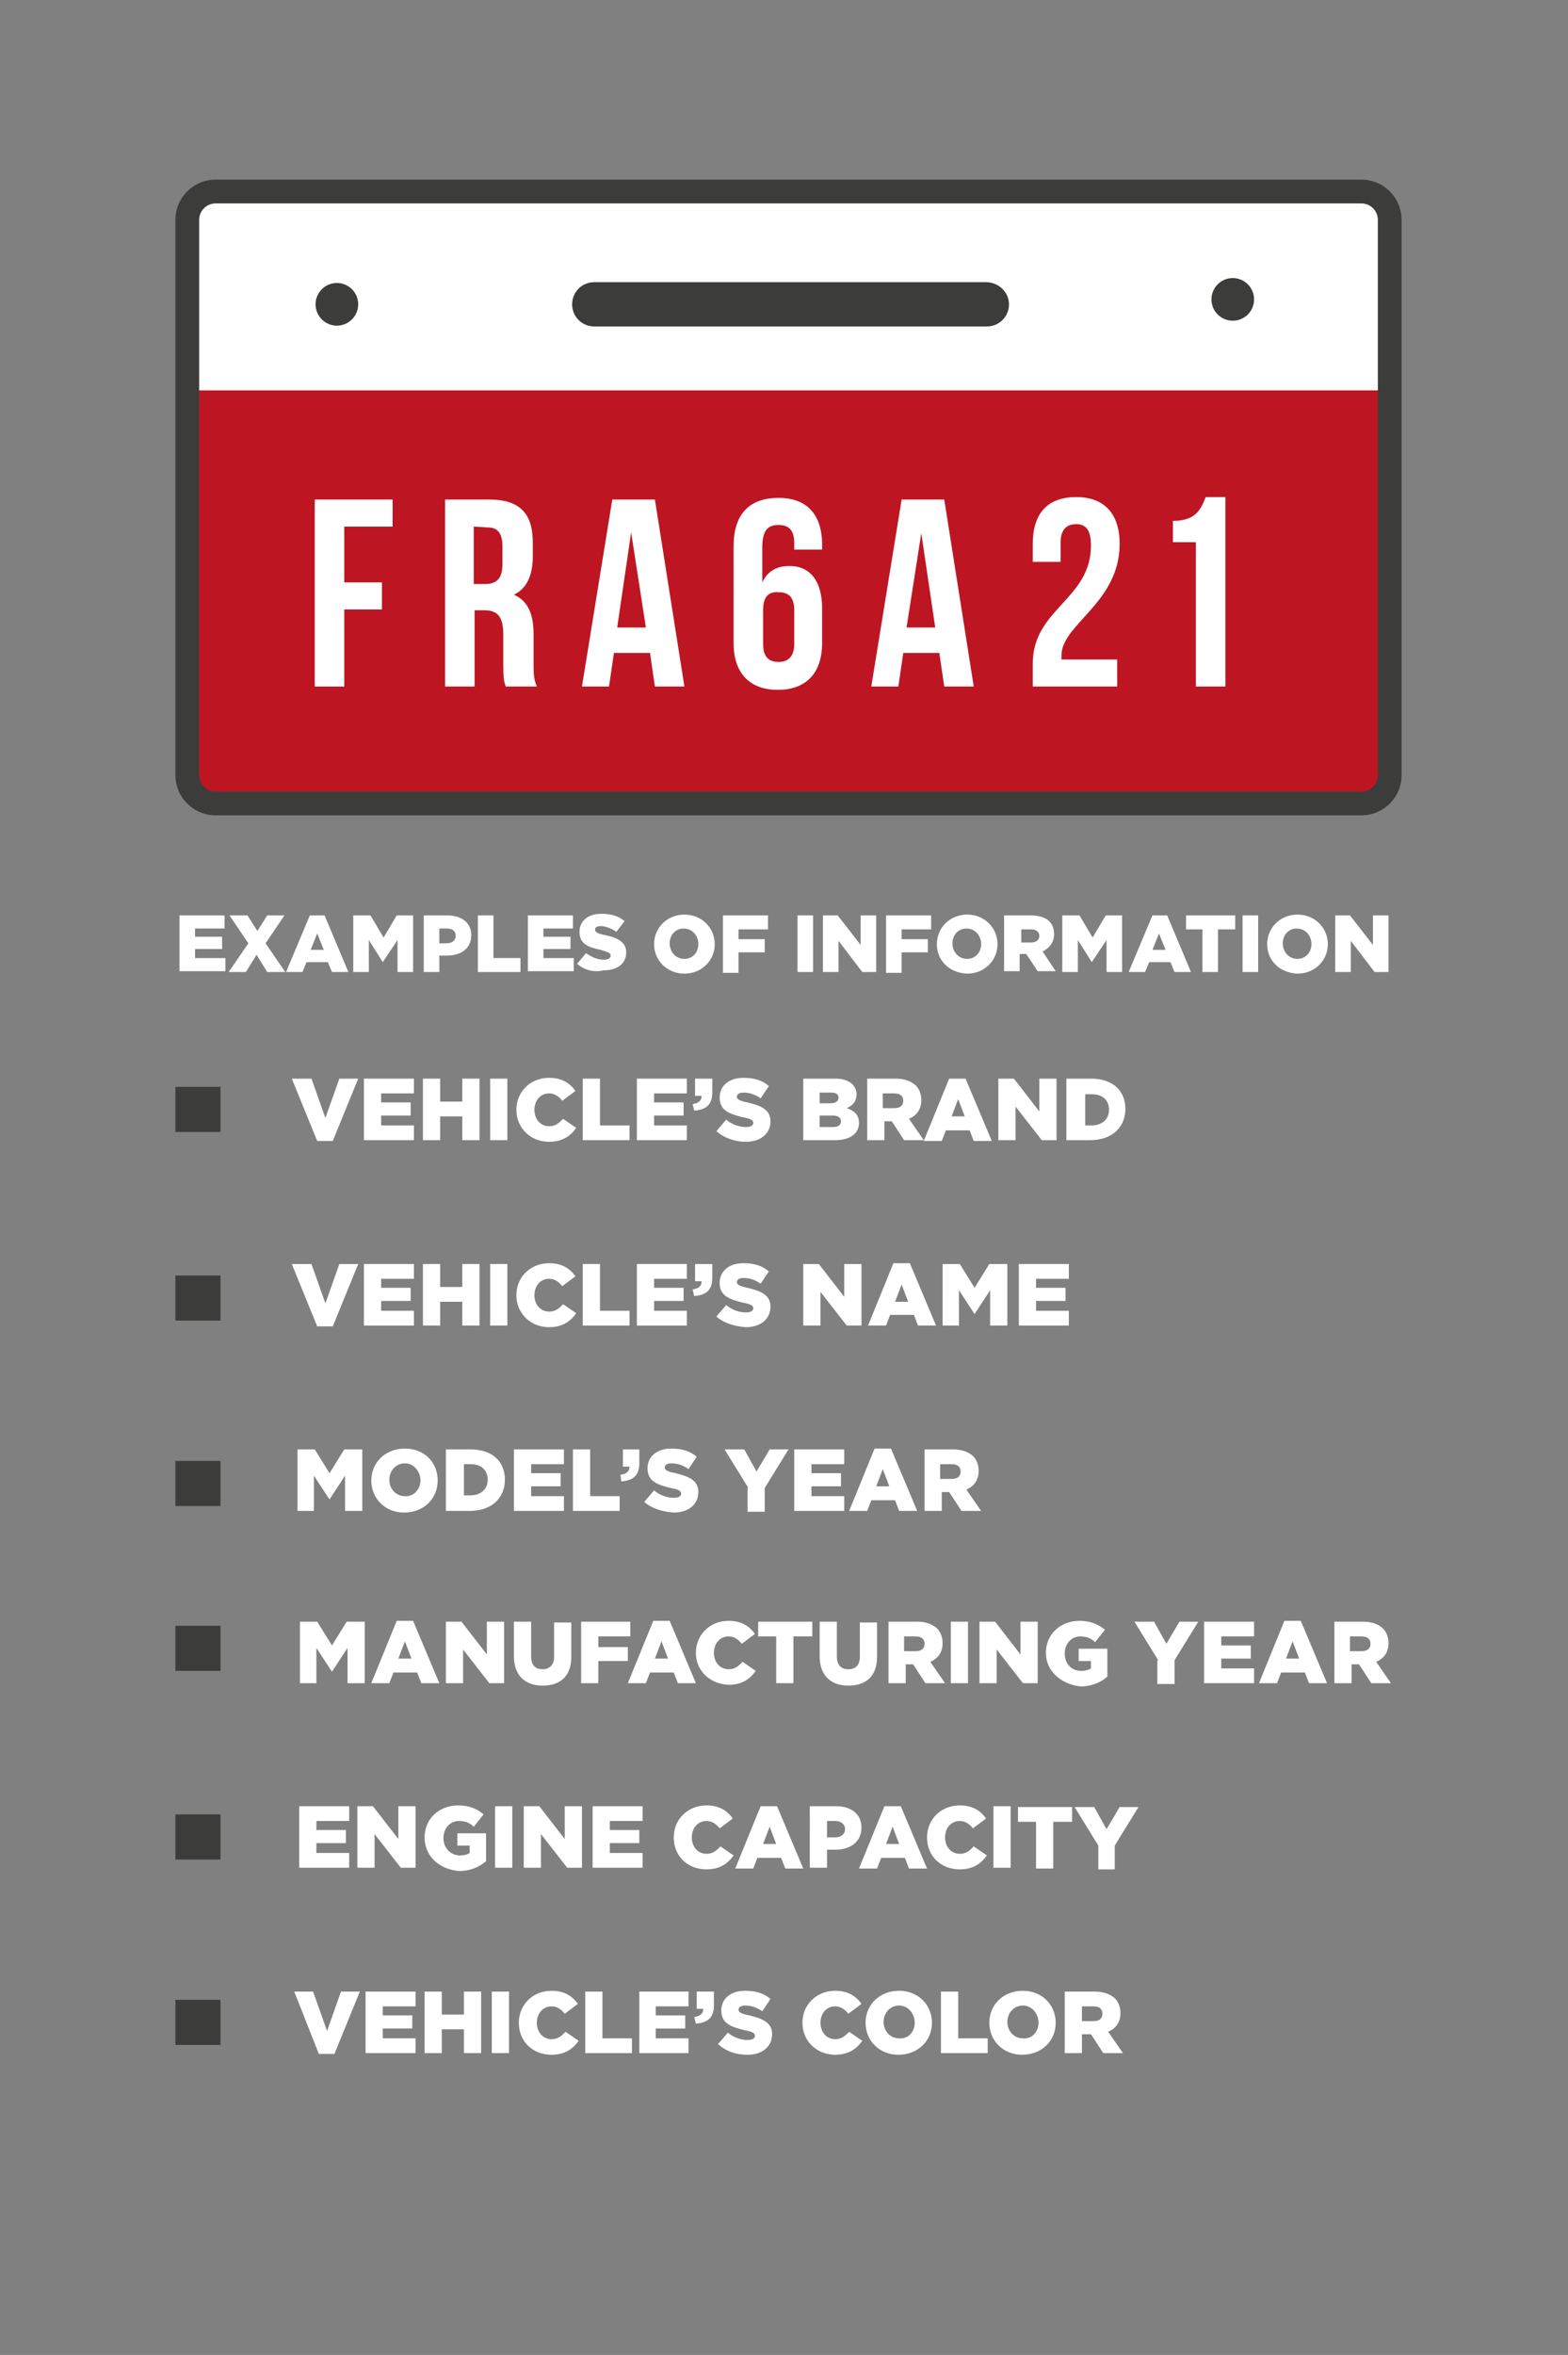 <?xml version="1.0" encoding="utf-8"?>
<!-- Generator: Adobe Illustrator 22.0.1, SVG Export Plug-In . SVG Version: 6.00 Build 0)  -->
<svg version="1.1" id="Camada_1" xmlns="http://www.w3.org/2000/svg" xmlns:xlink="http://www.w3.org/1999/xlink" x="0px" y="0px"
	 viewBox="0 0 191.3 287.1" style="enable-background:new 0 0 191.3 287.1;" xml:space="preserve">
<rect x="0" y="0" width="191.3" height="287.1" fill="#808080" stroke="none"/>
<style type="text/css">
	.st0{clip-path:url(#SVGID_2_);fill:#FFFFFF;}
	.st1{clip-path:url(#SVGID_4_);fill:#BD1622;}
	.st2{fill:#3C3C3B;}
	.st3{fill:#FFFFFF;}
</style>
<g>
	<g>
		<g>
			<g>
				<defs>
					<path id="SVGID_1_" d="M168.4,98.4H24.5c-0.8,0-1.4-0.6-1.4-1.4V25.2c0-0.8,0.6-1.4,1.4-1.4h143.9c0.8,0,1.4,0.6,1.4,1.4V97
						C169.8,97.8,169.1,98.4,168.4,98.4z"/>
				</defs>
				<clipPath id="SVGID_2_">
					<use xlink:href="#SVGID_1_"  style="overflow:visible;"/>
				</clipPath>
				<rect x="23" y="23.8" class="st0" width="146.7" height="23.8"/>
			</g>
		</g>
		<g>
			<g>
				<defs>
					<path id="SVGID_3_" d="M168.4,98.4H24.5c-0.8,0-1.4-0.6-1.4-1.4V25.2c0-0.8,0.6-1.4,1.4-1.4h143.9c0.8,0,1.4,0.6,1.4,1.4V97
						C169.8,97.8,169.1,98.4,168.4,98.4z"/>
				</defs>
				<clipPath id="SVGID_4_">
					<use xlink:href="#SVGID_3_"  style="overflow:visible;"/>
				</clipPath>
				<rect x="16.3" y="47.6" class="st1" width="158.6" height="57.8"/>
			</g>
		</g>
	</g>
	<path class="st2" d="M166.1,99.4H26.3c-2.7,0-4.9-2.2-4.9-4.9V26.8c0-2.7,2.2-4.9,4.9-4.9h139.8c2.7,0,4.9,2.2,4.9,4.9v67.7
		C171,97.2,168.8,99.4,166.1,99.4z M26.3,24.8c-1.1,0-2,0.9-2,2v67.7c0,1.1,0.9,2,2,2h139.8c1.1,0,2-0.9,2-2V26.8c0-1.1-0.9-2-2-2
		H26.3z"/>
	<g>
		<path class="st3" d="M42,71h4.6v3.3H42v9.4h-3.6V60.9h9.5v3.3H42V71z"/>
		<path class="st3" d="M61.7,83.7c-0.2-0.6-0.3-0.9-0.3-2.8v-3.6c0-2.1-0.7-2.9-2.3-2.9h-1.2v9.3h-3.6V60.9h5.4
			c3.7,0,5.3,1.7,5.3,5.2v1.8c0,2.3-0.8,3.9-2.3,4.6c1.8,0.8,2.4,2.5,2.4,4.9v3.5c0,1.1,0,1.9,0.4,2.8
			C65.5,83.7,61.7,83.7,61.7,83.7z M57.8,64.2v7h1.4c1.3,0,2.1-0.6,2.1-2.4v-2.2c0-1.6-0.6-2.3-1.8-2.3L57.8,64.2L57.8,64.2z"/>
		<path class="st3" d="M83.5,83.7h-3.6l-0.6-4.1h-4.4l-0.6,4.1H71l3.7-22.8h5.2L83.5,83.7z M75.3,76.5h3.5L77,64.9L75.3,76.5z"/>
		<path class="st3" d="M89.5,66.6c0-3.8,1.8-5.9,5.5-5.9c3.5,0,5.3,2.1,5.3,5.7V67h-3.4v-0.8c0-1.6-0.7-2.2-1.9-2.2
			c-1.3,0-2,0.6-2,2.8V71c0.6-1.3,1.7-2,3.3-2c2.6,0,4,1.9,4,5.2v4.2c0,3.6-1.9,5.7-5.4,5.7s-5.4-2.1-5.4-5.7V66.6z M93.1,74.4v4.1
			c0,1.6,0.7,2.2,1.9,2.2c1.1,0,1.9-0.6,1.9-2.2v-4.1c0-1.6-0.7-2.2-1.9-2.2C93.8,72.1,93.1,72.7,93.1,74.4z"/>
		<path class="st3" d="M118.8,83.7h-3.6l-0.6-4.1h-4.4l-0.6,4.1h-3.3l3.7-22.8h5.2L118.8,83.7z M110.6,76.5h3.5L112.4,65L110.6,76.5
			z"/>
		<path class="st3" d="M131.3,63.9c-1.1,0-1.9,0.6-1.9,2.2v2.4H126v-2.2c0-3.7,1.8-5.7,5.3-5.7s5.3,2.1,5.3,5.7
			c0,7.2-7.1,9.8-7.1,13.6c0,0.2,0,0.3,0,0.5h6.8v3.3H126v-2.8c0-6.7,7.1-7.8,7.1-14.4C133.1,64.5,132.4,63.9,131.3,63.9z"/>
	</g>
	<g>
		<g>
			<path class="st2" d="M120.3,34.4H72.5c-1.5,0-2.7,1.2-2.7,2.7s1.2,2.7,2.7,2.7h47.9c1.5,0,2.7-1.2,2.7-2.7S121.8,34.4,120.3,34.4
				z"/>
		</g>
	</g>
	<circle class="st2" cx="41.1" cy="37.1" r="2.6"/>
	<circle class="st2" cx="150.4" cy="36.5" r="2.6"/>
</g>
<g>
	<path class="st3" d="M143.1,63.5c2.8,0,3.4-1.4,4-2.9h2.4v23.1h-3.6V66.1h-2.8L143.1,63.5L143.1,63.5z"/>
</g>
<g>
	<path class="st3" d="M21.9,111.6h5.5v1.6h-3.6v1h3.3v1.5h-3.3v1.1h3.7v1.6h-5.6V111.6z"/>
	<path class="st3" d="M30.3,115l-2.3-3.4h2.2l1.2,1.9l1.2-1.9h2.1l-2.3,3.4l2.4,3.5h-2.2l-1.3-2.1l-1.3,2.1h-2.1L30.3,115z"/>
	<path class="st3" d="M37.8,111.6h1.8l2.9,6.9h-2l-0.5-1.2h-2.6l-0.5,1.2h-2L37.8,111.6z M39.5,115.8l-0.8-2l-0.8,2H39.5z"/>
	<path class="st3" d="M43.2,111.6h2l1.6,2.7l1.6-2.7h2v6.9h-1.9v-3.9l-1.8,2.7h0l-1.7-2.7v3.9h-1.9V111.6z"/>
	<path class="st3" d="M51.7,111.6h2.9c1.7,0,2.9,0.9,2.9,2.4v0c0,1.6-1.2,2.5-3,2.5h-0.9v2h-1.9V111.6z M54.5,115
		c0.7,0,1.1-0.4,1.1-0.9v0c0-0.6-0.4-0.9-1.1-0.9h-0.9v1.8H54.5z"/>
	<path class="st3" d="M58.3,111.6h1.9v5.2h3.3v1.7h-5.2V111.6z"/>
	<path class="st3" d="M64.4,111.6h5.5v1.6h-3.6v1h3.3v1.5h-3.3v1.1h3.7v1.6h-5.6V111.6z"/>
	<path class="st3" d="M70.4,117.5l1.1-1.3c0.7,0.5,1.4,0.8,2.2,0.8c0.5,0,0.8-0.2,0.8-0.5v0c0-0.3-0.2-0.4-1.2-0.7
		c-1.5-0.3-2.6-0.7-2.6-2.2v0c0-1.3,1-2.2,2.7-2.2c1.2,0,2.1,0.3,2.8,0.9l-1,1.3c-0.6-0.4-1.3-0.7-1.9-0.7c-0.5,0-0.7,0.2-0.7,0.4v0
		c0,0.3,0.2,0.5,1.2,0.7c1.6,0.3,2.6,0.9,2.6,2.1v0c0,1.4-1.1,2.2-2.8,2.2C72.4,118.6,71.2,118.2,70.4,117.5z"/>
	<path class="st3" d="M79.8,115.1L79.8,115.1c0-2,1.6-3.6,3.7-3.6s3.7,1.6,3.7,3.6v0c0,2-1.6,3.6-3.7,3.6S79.8,117.1,79.8,115.1z
		 M85.2,115.1L85.2,115.1c0-1-0.7-1.9-1.8-1.9c-1,0-1.7,0.8-1.7,1.8v0c0,1,0.7,1.9,1.8,1.9C84.5,116.9,85.2,116.1,85.2,115.1z"/>
	<path class="st3" d="M88.2,111.6h5.5v1.7h-3.6v1.2h3.2v1.6h-3.2v2.5h-1.9V111.6z"/>
	<path class="st3" d="M97.3,111.6h1.9v6.9h-1.9V111.6z"/>
	<path class="st3" d="M100.4,111.6h1.8l2.8,3.6v-3.6h1.9v6.9h-1.7l-2.9-3.8v3.8h-1.9V111.6z"/>
	<path class="st3" d="M108.1,111.6h5.5v1.7H110v1.2h3.2v1.6H110v2.5h-1.9V111.6z"/>
	<path class="st3" d="M114.3,115.1L114.3,115.1c0-2,1.6-3.6,3.7-3.6c2.1,0,3.7,1.6,3.7,3.6v0c0,2-1.6,3.6-3.7,3.6
		C115.8,118.6,114.3,117.1,114.3,115.1z M119.7,115.1L119.7,115.1c0-1-0.7-1.9-1.8-1.9c-1,0-1.7,0.8-1.7,1.8v0c0,1,0.7,1.9,1.8,1.9
		C119,116.9,119.7,116.1,119.7,115.1z"/>
	<path class="st3" d="M122.6,111.6h3.2c1,0,1.8,0.3,2.2,0.7c0.4,0.4,0.6,0.9,0.6,1.6v0c0,1-0.6,1.7-1.4,2.1l1.6,2.4h-2.2l-1.4-2.1
		h-0.8v2.1h-1.9V111.6z M125.8,114.9c0.6,0,1-0.3,1-0.8v0c0-0.5-0.4-0.8-1-0.8h-1.2v1.6H125.8z"/>
	<path class="st3" d="M129.7,111.6h2l1.6,2.7l1.6-2.7h2v6.9h-1.9v-3.9l-1.8,2.7h0l-1.7-2.7v3.9h-1.9V111.6z"/>
	<path class="st3" d="M140.6,111.6h1.8l2.9,6.9h-2l-0.5-1.2h-2.6l-0.5,1.2h-2L140.6,111.6z M142.2,115.8l-0.8-2l-0.8,2H142.2z"/>
	<path class="st3" d="M146.8,113.3h-2.1v-1.7h6v1.7h-2.1v5.2h-1.9V113.3z"/>
	<path class="st3" d="M151.6,111.6h1.9v6.9h-1.9V111.6z"/>
	<path class="st3" d="M154.6,115.1L154.6,115.1c0-2,1.6-3.6,3.7-3.6c2.1,0,3.7,1.6,3.7,3.6v0c0,2-1.6,3.6-3.7,3.6
		C156.1,118.6,154.6,117.1,154.6,115.1z M160,115.1L160,115.1c0-1-0.7-1.9-1.8-1.9c-1,0-1.7,0.8-1.7,1.8v0c0,1,0.7,1.9,1.8,1.9
		C159.3,116.9,160,116.1,160,115.1z"/>
	<path class="st3" d="M162.9,111.6h1.8l2.8,3.6v-3.6h1.9v6.9h-1.7l-2.9-3.8v3.8h-1.9V111.6z"/>
</g>
<g>
	<g>
		<g>
			<path class="st3" d="M35.6,131.5H38l1.7,4.8l1.7-4.8h2.3l-3.1,7.6h-1.9L35.6,131.5z"/>
			<path class="st3" d="M44.4,131.5h6.1v1.8h-4v1.1h3.6v1.6h-3.6v1.2h4v1.8h-6.1V131.5z"/>
			<path class="st3" d="M51.6,131.5h2.1v2.8h2.7v-2.8h2.1v7.5h-2.1v-2.9h-2.7v2.9h-2.1V131.5z"/>
			<path class="st3" d="M59.8,131.5h2.1v7.5h-2.1V131.5z"/>
			<path class="st3" d="M63,135.3L63,135.3c0-2.2,1.7-3.9,4-3.9c1.5,0,2.5,0.6,3.2,1.6l-1.6,1.2c-0.4-0.5-0.9-0.9-1.6-0.9
				c-1.1,0-1.8,0.9-1.8,2v0c0,1.1,0.7,2,1.8,2c0.8,0,1.2-0.4,1.7-0.9l1.6,1.1c-0.7,1-1.7,1.7-3.3,1.7C64.7,139.2,63,137.5,63,135.3z
				"/>
			<path class="st3" d="M71.1,131.5h2.1v5.7h3.6v1.8h-5.7V131.5z"/>
			<path class="st3" d="M77.7,131.5h6.1v1.8h-4v1.1h3.6v1.6h-3.6v1.2h4v1.8h-6.1V131.5z"/>
			<path class="st3" d="M84.5,134.6c0.7-0.1,1.1-0.4,1.1-1h-0.8v-2.1h2.1v1.7c0,1.6-0.9,2.1-2.2,2.2L84.5,134.6z"/>
			<path class="st3" d="M87.4,137.9l1.2-1.4c0.7,0.6,1.6,0.9,2.4,0.9c0.6,0,0.9-0.2,0.9-0.5v0c0-0.3-0.2-0.5-1.3-0.7
				c-1.6-0.4-2.8-0.8-2.8-2.4v0c0-1.4,1.1-2.4,2.9-2.4c1.3,0,2.3,0.3,3.1,1l-1,1.5c-0.7-0.5-1.4-0.7-2.1-0.7c-0.5,0-0.8,0.2-0.8,0.5
				v0c0,0.3,0.3,0.5,1.3,0.7c1.7,0.4,2.8,0.9,2.8,2.3v0c0,1.5-1.2,2.5-3,2.5C89.6,139.2,88.3,138.7,87.4,137.9z"/>
			<path class="st3" d="M98,131.5h3.9c0.9,0,1.6,0.2,2.1,0.7c0.3,0.3,0.5,0.7,0.5,1.2v0c0,0.9-0.5,1.4-1.2,1.7
				c0.9,0.3,1.5,0.8,1.5,1.8v0c0,1.3-1.1,2.1-2.9,2.1H98V131.5z M101.3,134.5c0.6,0,1-0.2,1-0.7v0c0-0.4-0.3-0.6-0.9-0.6H100v1.3
				H101.3z M101.6,137.4c0.6,0,1-0.2,1-0.7v0c0-0.4-0.3-0.7-1-0.7H100v1.4H101.6z"/>
			<path class="st3" d="M105.6,131.5h3.6c1.2,0,1.9,0.3,2.5,0.8c0.4,0.4,0.7,1,0.7,1.8v0c0,1.2-0.6,1.9-1.5,2.3l1.8,2.6h-2.4
				l-1.5-2.3h-0.9v2.3h-2.1V131.5z M109.1,135.1c0.7,0,1.1-0.3,1.1-0.9v0c0-0.6-0.4-0.9-1.1-0.9h-1.4v1.8H109.1z"/>
			<path class="st3" d="M115.8,131.5h2l3.2,7.6h-2.2l-0.5-1.3h-2.9l-0.5,1.3h-2.2L115.8,131.5z M117.7,136.1l-0.8-2.1l-0.8,2.1
				H117.7z"/>
			<path class="st3" d="M121.8,131.5h1.9l3.1,4v-4h2.1v7.5h-1.8l-3.2-4.1v4.1h-2.1V131.5z"/>
			<path class="st3" d="M130.2,131.5h2.9c2.7,0,4.2,1.5,4.2,3.7v0c0,2.2-1.6,3.8-4.3,3.8h-2.9V131.5z M133.2,137.2
				c1.2,0,2.1-0.7,2.1-1.9v0c0-1.2-0.8-1.9-2.1-1.9h-0.8v3.8H133.2z"/>
			<path class="st3" d="M35.6,154.1H38l1.7,4.8l1.7-4.8h2.3l-3.1,7.6h-1.9L35.6,154.1z"/>
			<path class="st3" d="M44.4,154.1h6.1v1.8h-4v1.1h3.6v1.6h-3.6v1.2h4v1.8h-6.1V154.1z"/>
			<path class="st3" d="M51.6,154.1h2.1v2.8h2.7v-2.8h2.1v7.5h-2.1v-2.9h-2.7v2.9h-2.1V154.1z"/>
			<path class="st3" d="M59.8,154.1h2.1v7.5h-2.1V154.1z"/>
			<path class="st3" d="M63,157.9L63,157.9c0-2.2,1.7-3.9,4-3.9c1.5,0,2.5,0.6,3.2,1.6l-1.6,1.2c-0.4-0.5-0.9-0.9-1.6-0.9
				c-1.1,0-1.8,0.9-1.8,2v0c0,1.1,0.7,2,1.8,2c0.8,0,1.2-0.4,1.7-0.9l1.6,1.1c-0.7,1-1.7,1.7-3.3,1.7C64.7,161.8,63,160.1,63,157.9z
				"/>
			<path class="st3" d="M71.1,154.1h2.1v5.7h3.6v1.8h-5.7V154.1z"/>
			<path class="st3" d="M77.7,154.1h6.1v1.8h-4v1.1h3.6v1.6h-3.6v1.2h4v1.8h-6.1V154.1z"/>
			<path class="st3" d="M84.5,157.2c0.7-0.1,1.1-0.4,1.1-1h-0.8v-2.1h2.1v1.7c0,1.6-0.9,2.1-2.2,2.2L84.5,157.2z"/>
			<path class="st3" d="M87.4,160.5l1.2-1.4c0.7,0.6,1.6,0.9,2.4,0.9c0.6,0,0.9-0.2,0.9-0.5v0c0-0.3-0.2-0.5-1.3-0.7
				c-1.6-0.4-2.8-0.8-2.8-2.4v0c0-1.4,1.1-2.4,2.9-2.4c1.3,0,2.3,0.3,3.1,1l-1,1.5c-0.7-0.5-1.4-0.7-2.1-0.7c-0.5,0-0.8,0.2-0.8,0.5
				v0c0,0.3,0.3,0.5,1.3,0.7c1.7,0.4,2.8,0.9,2.8,2.3v0c0,1.5-1.2,2.5-3,2.5C89.6,161.7,88.3,161.3,87.4,160.5z"/>
			<path class="st3" d="M98,154.1h1.9l3.1,4v-4h2.1v7.5h-1.8l-3.2-4.1v4.1H98V154.1z"/>
			<path class="st3" d="M109,154h2l3.2,7.6H112l-0.5-1.3h-2.9l-0.5,1.3h-2.2L109,154z M110.8,158.7l-0.8-2.1l-0.8,2.1H110.8z"/>
			<path class="st3" d="M114.9,154.1h2.2l1.8,2.9l1.8-2.9h2.2v7.5h-2.1v-4.3l-1.9,2.9h0l-1.9-2.9v4.3h-2V154.1z"/>
			<path class="st3" d="M124.3,154.1h6.1v1.8h-4v1.1h3.6v1.6h-3.6v1.2h4v1.8h-6.1V154.1z"/>
			<path class="st3" d="M36.2,176.7h2.2l1.8,2.9l1.8-2.9h2.2v7.5h-2.1v-4.3l-1.9,2.9h0l-1.9-2.9v4.3h-2V176.7z"/>
			<path class="st3" d="M45.3,180.5L45.3,180.5c0-2.2,1.7-3.9,4.1-3.9s4,1.7,4,3.9v0c0,2.2-1.7,3.9-4.1,3.9S45.3,182.6,45.3,180.5z
				 M51.3,180.5L51.3,180.5c0-1.1-0.8-2.1-1.9-2.1c-1.1,0-1.9,0.9-1.9,2v0c0,1.1,0.8,2,1.9,2C50.5,182.5,51.3,181.5,51.3,180.5z"/>
			<path class="st3" d="M54.5,176.7h2.9c2.7,0,4.2,1.5,4.2,3.7v0c0,2.2-1.6,3.8-4.3,3.8h-2.9V176.7z M57.4,182.3
				c1.2,0,2.1-0.7,2.1-1.9v0c0-1.2-0.8-1.9-2.1-1.9h-0.8v3.8H57.4z"/>
			<path class="st3" d="M62.7,176.7h6.1v1.8h-4v1.1h3.6v1.6h-3.6v1.2h4v1.8h-6.1V176.7z"/>
			<path class="st3" d="M69.9,176.7H72v5.7h3.6v1.8h-5.7V176.7z"/>
			<path class="st3" d="M75.7,179.8c0.7-0.1,1.1-0.4,1.1-1h-0.8v-2.1H78v1.7c0,1.6-0.9,2.1-2.2,2.2L75.7,179.8z"/>
			<path class="st3" d="M78.6,183.1l1.2-1.4c0.7,0.6,1.6,0.9,2.4,0.9c0.6,0,0.9-0.2,0.9-0.5v0c0-0.3-0.2-0.5-1.3-0.7
				c-1.6-0.4-2.8-0.8-2.8-2.4v0c0-1.4,1.1-2.4,2.9-2.4c1.3,0,2.3,0.3,3.1,1l-1,1.5c-0.7-0.5-1.4-0.7-2.1-0.7c-0.5,0-0.8,0.2-0.8,0.5
				v0c0,0.3,0.3,0.5,1.3,0.7c1.7,0.4,2.8,0.9,2.8,2.3v0c0,1.5-1.2,2.5-3,2.5C80.8,184.3,79.5,183.9,78.6,183.1z"/>
			<path class="st3" d="M91.3,181.4l-2.9-4.7h2.4l1.5,2.7l1.6-2.7h2.3l-2.9,4.7v2.9h-2.1V181.4z"/>
			<path class="st3" d="M96.9,176.7h6.1v1.8h-4v1.1h3.6v1.6H99v1.2h4v1.8h-6.1V176.7z"/>
			<path class="st3" d="M106.7,176.6h2l3.2,7.6h-2.2l-0.5-1.3h-2.9l-0.5,1.3h-2.2L106.7,176.6z M108.5,181.2l-0.8-2.1l-0.8,2.1
				H108.5z"/>
			<path class="st3" d="M112.6,176.7h3.6c1.2,0,1.9,0.3,2.5,0.8c0.4,0.4,0.7,1,0.7,1.8v0c0,1.2-0.6,1.9-1.5,2.3l1.8,2.6h-2.4
				l-1.5-2.3h-0.9v2.3h-2.1V176.7z M116.1,180.3c0.7,0,1.1-0.3,1.1-0.9v0c0-0.6-0.4-0.9-1.1-0.9h-1.4v1.8H116.1z"/>
		</g>
		<rect x="21.4" y="132.5" class="st2" width="5.5" height="5.5"/>
		<rect x="21.4" y="155.5" class="st2" width="5.5" height="5.5"/>
		<rect x="21.4" y="178.1" class="st2" width="5.5" height="5.5"/>
	</g>
	<g>
		<g>
			<path class="st3" d="M36.5,197.7h2.2l1.8,2.9l1.8-2.9h2.2v7.5h-2.1v-4.3l-1.9,2.9h0l-1.9-2.9v4.3h-2V197.7z"/>
			<path class="st3" d="M48.4,197.6h2l3.2,7.6h-2.2l-0.5-1.3h-2.9l-0.5,1.3h-2.2L48.4,197.6z M50.2,202.2l-0.8-2.1l-0.8,2.1H50.2z"
				/>
			<path class="st3" d="M54.4,197.7h1.9l3.1,4v-4h2.1v7.5h-1.8l-3.2-4.1v4.1h-2.1V197.7z"/>
			<path class="st3" d="M62.7,201.9v-4.2h2.1v4.2c0,1.1,0.5,1.6,1.4,1.6c0.8,0,1.4-0.5,1.4-1.5v-4.2h2.1v4.2c0,2.4-1.4,3.5-3.5,3.5
				S62.7,204.3,62.7,201.9z"/>
			<path class="st3" d="M70.9,197.7h6v1.8H73v1.3h3.6v1.7H73v2.7h-2.1V197.7z"/>
			<path class="st3" d="M79.7,197.6h2l3.2,7.6h-2.2l-0.5-1.3h-2.9l-0.5,1.3h-2.2L79.7,197.6z M81.5,202.2l-0.8-2.1l-0.8,2.1H81.5z"
				/>
			<path class="st3" d="M84.9,201.5L84.9,201.5c0-2.2,1.7-3.9,4-3.9c1.5,0,2.5,0.6,3.2,1.6l-1.6,1.2c-0.4-0.5-0.9-0.9-1.6-0.9
				c-1.1,0-1.8,0.9-1.8,2v0c0,1.1,0.7,2,1.8,2c0.8,0,1.2-0.4,1.7-0.9l1.6,1.1c-0.7,1-1.7,1.7-3.3,1.7
				C86.6,205.3,84.9,203.7,84.9,201.5z"/>
			<path class="st3" d="M94.8,199.5h-2.3v-1.8h6.6v1.8h-2.3v5.7h-2.1V199.5z"/>
			<path class="st3" d="M100,201.9v-4.2h2.1v4.2c0,1.1,0.5,1.6,1.4,1.6s1.4-0.5,1.4-1.5v-4.2h2.1v4.2c0,2.4-1.4,3.5-3.5,3.5
				S100,204.3,100,201.9z"/>
			<path class="st3" d="M108.2,197.7h3.6c1.2,0,1.9,0.3,2.5,0.8c0.4,0.4,0.7,1,0.7,1.8v0c0,1.2-0.6,1.9-1.5,2.3l1.8,2.6h-2.4
				l-1.5-2.3h-0.9v2.3h-2.1V197.7z M111.7,201.3c0.7,0,1.1-0.3,1.1-0.9v0c0-0.6-0.4-0.9-1.1-0.9h-1.4v1.8H111.7z"/>
			<path class="st3" d="M116,197.7h2.1v7.5H116V197.7z"/>
			<path class="st3" d="M119.5,197.7h1.9l3.1,4v-4h2.1v7.5h-1.8l-3.2-4.1v4.1h-2.1V197.7z"/>
			<path class="st3" d="M127.6,201.5L127.6,201.5c0-2.2,1.7-3.9,4.1-3.9c1.3,0,2.3,0.4,3.1,1.1l-1.2,1.5c-0.5-0.5-1.1-0.7-1.8-0.7
				c-1.1,0-1.9,0.9-1.9,2.1v0c0,1.2,0.8,2.1,2,2.1c0.5,0,0.9-0.1,1.2-0.3v-0.9h-1.5v-1.5h3.5v3.4c-0.8,0.7-1.9,1.2-3.3,1.2
				C129.4,205.3,127.6,203.7,127.6,201.5z"/>
			<path class="st3" d="M141.3,202.4l-2.9-4.7h2.4l1.5,2.7l1.6-2.7h2.3l-2.9,4.7v2.9h-2.1V202.4z"/>
			<path class="st3" d="M146.9,197.7h6.1v1.8h-4v1.1h3.6v1.6H149v1.2h4v1.8h-6.1V197.7z"/>
			<path class="st3" d="M156.7,197.6h2l3.2,7.6h-2.2l-0.5-1.3h-2.9l-0.5,1.3h-2.2L156.7,197.6z M158.5,202.2l-0.8-2.1l-0.8,2.1
				H158.5z"/>
			<path class="st3" d="M162.6,197.7h3.6c1.2,0,1.9,0.3,2.5,0.8c0.4,0.4,0.7,1,0.7,1.8v0c0,1.2-0.6,1.9-1.5,2.3l1.8,2.6h-2.4
				l-1.5-2.3h-0.9v2.3h-2.1V197.7z M166.1,201.3c0.7,0,1.1-0.3,1.1-0.9v0c0-0.6-0.4-0.9-1.1-0.9h-1.4v1.8H166.1z"/>
			<path class="st3" d="M36.5,220.2h6.1v1.8h-4v1.1h3.6v1.6h-3.6v1.2h4v1.8h-6.1V220.2z"/>
			<path class="st3" d="M43.6,220.2h1.9l3.1,4v-4h2.1v7.5h-1.8l-3.2-4.1v4.1h-2.1V220.2z"/>
			<path class="st3" d="M51.8,224L51.8,224c0-2.2,1.7-3.9,4.1-3.9c1.3,0,2.3,0.4,3.1,1.1l-1.2,1.5c-0.5-0.5-1.1-0.7-1.8-0.7
				c-1.1,0-1.9,0.9-1.9,2.1v0c0,1.2,0.9,2.1,2,2.1c0.5,0,0.9-0.1,1.2-0.3v-0.9h-1.5v-1.5h3.5v3.4c-0.8,0.7-1.9,1.2-3.3,1.2
				C53.6,227.9,51.8,226.3,51.8,224z"/>
			<path class="st3" d="M60.4,220.2h2.1v7.5h-2.1V220.2z"/>
			<path class="st3" d="M63.9,220.2h1.9l3.1,4v-4H71v7.5h-1.8l-3.2-4.1v4.1h-2.1V220.2z"/>
			<path class="st3" d="M72.3,220.2h6.1v1.8h-4v1.1H78v1.6h-3.6v1.2h4v1.8h-6.1V220.2z"/>
			<path class="st3" d="M82.2,224L82.2,224c0-2.2,1.7-3.9,4-3.9c1.5,0,2.5,0.6,3.2,1.6l-1.6,1.2c-0.4-0.5-0.9-0.9-1.6-0.9
				c-1.1,0-1.8,0.9-1.8,2v0c0,1.1,0.7,2,1.8,2c0.8,0,1.2-0.4,1.7-0.9l1.6,1.1c-0.7,1-1.7,1.7-3.3,1.7
				C83.9,227.9,82.2,226.3,82.2,224z"/>
			<path class="st3" d="M92.8,220.2h2l3.2,7.6h-2.2l-0.5-1.3h-2.9l-0.5,1.3h-2.2L92.8,220.2z M94.7,224.8l-0.8-2.1l-0.8,2.1H94.7z"
				/>
			<path class="st3" d="M98.8,220.2h3.2c1.9,0,3.1,1,3.1,2.6v0c0,1.8-1.4,2.7-3.2,2.7h-1v2.2h-2.1V220.2z M101.9,224
				c0.7,0,1.2-0.4,1.2-1v0c0-0.6-0.5-1-1.2-1h-1v2H101.9z"/>
			<path class="st3" d="M107.9,220.2h2l3.2,7.6h-2.2l-0.5-1.3h-2.9l-0.5,1.3h-2.2L107.9,220.2z M109.7,224.8l-0.8-2.1l-0.8,2.1
				H109.7z"/>
			<path class="st3" d="M113.1,224L113.1,224c0-2.2,1.7-3.9,4-3.9c1.5,0,2.5,0.6,3.2,1.6l-1.6,1.2c-0.4-0.5-0.9-0.9-1.6-0.9
				c-1.1,0-1.8,0.9-1.8,2v0c0,1.1,0.7,2,1.8,2c0.8,0,1.2-0.4,1.7-0.9l1.6,1.1c-0.7,1-1.7,1.7-3.3,1.7
				C114.8,227.9,113.1,226.3,113.1,224z"/>
			<path class="st3" d="M121.2,220.2h2.1v7.5h-2.1V220.2z"/>
			<path class="st3" d="M126.5,222.1h-2.3v-1.8h6.6v1.8h-2.3v5.7h-2.1V222.1z"/>
			<path class="st3" d="M134,225l-2.9-4.7h2.4l1.5,2.7l1.6-2.7h2.3l-2.9,4.7v2.9H134V225z"/>
			<path class="st3" d="M35.9,242.8h2.3l1.7,4.8l1.7-4.8h2.3l-3.1,7.6h-1.9L35.9,242.8z"/>
			<path class="st3" d="M44.6,242.8h6.1v1.8h-4v1.1h3.6v1.6h-3.6v1.2h4v1.8h-6.1V242.8z"/>
			<path class="st3" d="M51.8,242.8h2.1v2.8h2.7v-2.8h2.1v7.5h-2.1v-2.9h-2.7v2.9h-2.1V242.8z"/>
			<path class="st3" d="M60,242.8h2.1v7.5H60V242.8z"/>
			<path class="st3" d="M63.3,246.6L63.3,246.6c0-2.2,1.7-3.9,4-3.9c1.5,0,2.5,0.6,3.2,1.6l-1.6,1.2c-0.4-0.5-0.9-0.9-1.6-0.9
				c-1.1,0-1.8,0.9-1.8,2v0c0,1.1,0.7,2,1.8,2c0.8,0,1.2-0.4,1.7-0.9l1.6,1.1c-0.7,1-1.7,1.7-3.3,1.7
				C65,250.5,63.3,248.9,63.3,246.6z"/>
			<path class="st3" d="M71.4,242.8h2.1v5.7h3.6v1.8h-5.7V242.8z"/>
			<path class="st3" d="M78,242.8H84v1.8h-4v1.1h3.6v1.6H80v1.2h4v1.8H78V242.8z"/>
			<path class="st3" d="M84.7,245.9c0.7-0.1,1.1-0.4,1.1-1H85v-2.1h2.1v1.7c0,1.6-0.9,2.1-2.2,2.2L84.7,245.9z"/>
			<path class="st3" d="M87.6,249.2l1.2-1.4c0.7,0.6,1.6,0.9,2.4,0.9c0.6,0,0.9-0.2,0.9-0.5v0c0-0.3-0.2-0.5-1.3-0.7
				c-1.6-0.4-2.8-0.8-2.8-2.4v0c0-1.4,1.1-2.4,2.9-2.4c1.3,0,2.3,0.3,3.1,1l-1,1.5c-0.7-0.5-1.4-0.7-2.1-0.7c-0.5,0-0.8,0.2-0.8,0.5
				v0c0,0.3,0.3,0.5,1.3,0.7c1.7,0.4,2.8,0.9,2.8,2.3v0c0,1.5-1.2,2.5-3,2.5C89.8,250.5,88.6,250.1,87.6,249.2z"/>
			<path class="st3" d="M97.9,246.6L97.9,246.6c0-2.2,1.7-3.9,4-3.9c1.5,0,2.5,0.6,3.2,1.6l-1.6,1.2c-0.4-0.5-0.9-0.9-1.6-0.9
				c-1.1,0-1.8,0.9-1.8,2v0c0,1.1,0.7,2,1.8,2c0.8,0,1.2-0.4,1.7-0.9l1.6,1.1c-0.7,1-1.7,1.7-3.3,1.7
				C99.7,250.5,97.9,248.9,97.9,246.6z"/>
			<path class="st3" d="M105.6,246.6L105.6,246.6c0-2.2,1.7-3.9,4.1-3.9c2.3,0,4,1.7,4,3.9v0c0,2.2-1.7,3.9-4.1,3.9
				C107.3,250.5,105.6,248.8,105.6,246.6z M111.6,246.6L111.6,246.6c0-1.1-0.8-2.1-1.9-2.1c-1.1,0-1.9,0.9-1.9,2v0
				c0,1.1,0.8,2,1.9,2C110.8,248.6,111.6,247.7,111.6,246.6z"/>
			<path class="st3" d="M114.8,242.8h2.1v5.7h3.6v1.8h-5.7V242.8z"/>
			<path class="st3" d="M120.7,246.6L120.7,246.6c0-2.2,1.7-3.9,4.1-3.9c2.3,0,4,1.7,4,3.9v0c0,2.2-1.7,3.9-4.1,3.9
				C122.4,250.5,120.7,248.8,120.7,246.6z M126.7,246.6L126.7,246.6c0-1.1-0.8-2.1-1.9-2.1c-1.1,0-1.9,0.9-1.9,2v0
				c0,1.1,0.8,2,1.9,2C125.9,248.6,126.7,247.7,126.7,246.6z"/>
			<path class="st3" d="M129.9,242.8h3.6c1.2,0,1.9,0.3,2.5,0.8c0.4,0.4,0.7,1,0.7,1.8v0c0,1.2-0.6,1.9-1.5,2.3l1.8,2.6h-2.4
				l-1.5-2.3H132v2.3h-2.1V242.8z M133.4,246.4c0.7,0,1.1-0.3,1.1-0.9v0c0-0.6-0.4-0.9-1.1-0.9H132v1.8H133.4z"/>
		</g>
		<rect x="21.4" y="198.2" class="st2" width="5.5" height="5.5"/>
		<rect x="21.4" y="221.2" class="st2" width="5.5" height="5.5"/>
		<rect x="21.4" y="243.8" class="st2" width="5.5" height="5.5"/>
	</g>
</g>
</svg>
